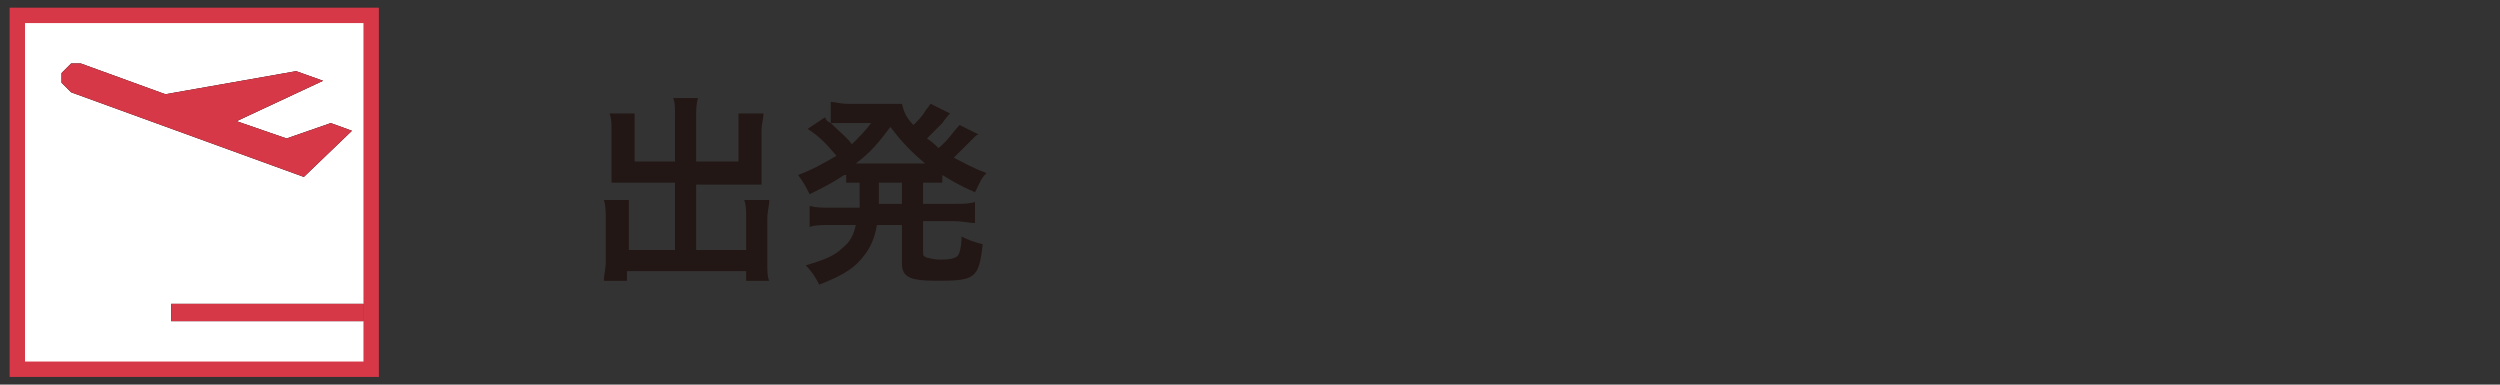 <?xml version="1.0" encoding="utf-8"?>
<!-- Generator: Adobe Illustrator 27.3.1, SVG Export Plug-In . SVG Version: 6.00 Build 0)  -->
<svg version="1.1" id="レイヤー_1" xmlns="http://www.w3.org/2000/svg" xmlns:xlink="http://www.w3.org/1999/xlink" x="0px"
	 y="0px" viewBox="0 0 130 20" style="enable-background:new 0 0 130 20;" xml:space="preserve">
<rect x="0" y="0" width="130" height="20" fill="#333333" stroke="none"/>
<style type="text/css">
	.st0{fill:#FFFFFF;stroke:#D73848;stroke-width:0.8;stroke-miterlimit:10;}
	.st1{fill:#040000;}
	.st2{fill:#D73848;}
	.st3{fill:#221714;}
</style>
<g>
	<rect x="0.9" y="0.8" class="st0" width="18.4" height="18.4"/>
	<g>
		<rect x="8.9" y="15.8" class="st1" width="10" height="0.9"/>
		<rect x="8.9" y="15.8" class="st2" width="10" height="0.9"/>
		<polygon class="st1" points="18.3,6.8 17.2,6.4 14.9,7.2 12.3,6.3 16.8,4.2 15.4,3.7 8.6,4.9 4.2,3.3 4.1,3.3 3.9,3.3 3.8,3.3 
			3.7,3.3 3.6,3.4 3.5,3.5 3.4,3.6 3.3,3.7 3.2,3.8 3.2,3.9 3.2,4.1 3.2,4.2 3.2,4.3 3.3,4.4 3.4,4.5 3.5,4.6 3.6,4.7 3.7,4.8 
			15.8,9.2 		"/>
		<polygon class="st2" points="18.3,6.8 17.2,6.4 14.9,7.2 12.3,6.3 16.8,4.2 15.4,3.7 8.6,4.9 4.2,3.3 4.1,3.3 3.9,3.3 3.8,3.3 
			3.7,3.3 3.6,3.4 3.5,3.5 3.4,3.6 3.3,3.7 3.2,3.8 3.2,3.9 3.2,4.1 3.2,4.2 3.2,4.3 3.3,4.4 3.4,4.5 3.5,4.6 3.6,4.7 3.7,4.8 
			15.8,9.2 		"/>
	</g>
</g>
<g>
	<g>
		<path class="st3" d="M35.1,6.1c0-0.5,0-0.8-0.1-1h1.3c-0.1,0.3-0.1,0.6-0.1,1v2.3h2.2V6.7c0-0.3,0-0.6,0-0.8h1.3
			c0,0.3-0.1,0.5-0.1,0.9v2.1c0,0.3,0,0.5,0,0.7c-0.2,0-0.5,0-0.7,0h-2.7v3.4h2.6v-1.7c0-0.4,0-0.6-0.1-0.9H40c0,0.3-0.1,0.6-0.1,1
			v2.2c0,0.5,0,0.8,0.1,1h-1.2v-0.5h-6.2v0.5h-1.2c0-0.3,0.1-0.6,0.1-1v-2.2c0-0.4,0-0.7-0.1-1h1.3c0,0.2,0,0.5,0,0.9v1.7h2.4V9.5
			h-2.5c-0.3,0-0.5,0-0.8,0c0-0.2,0-0.4,0-0.7V6.8c0-0.4,0-0.6-0.1-0.9h1.3c0,0.2,0,0.5,0,0.8v1.7h2.1V6.1z"/>
		<path class="st3" d="M43.9,9.1c-0.6,0.4-1,0.6-1.8,1c-0.2-0.4-0.3-0.6-0.6-1c0.8-0.3,1.3-0.6,2-1c-0.6-0.7-0.9-1-1.5-1.4l0.9-0.6
			C43,6.3,43,6.3,43.2,6.4V5.3c0.2,0,0.5,0.1,0.9,0.1h1.9c0.5,0,0.6,0,0.9,0c0.1,0.4,0.2,0.7,0.6,1.1c0.3-0.3,0.4-0.4,0.6-0.7
			c0.1-0.2,0.2-0.2,0.2-0.3c0.1-0.1,0.1-0.1,0.1-0.1l1,0.5c0,0-0.2,0.2-0.4,0.5c-0.2,0.2-0.5,0.5-0.8,0.8c0.3,0.2,0.4,0.3,0.6,0.5
			c0.5-0.4,0.8-0.9,1.1-1.2l1,0.5C50.8,7,50.8,7,50.5,7.3c-0.3,0.3-0.6,0.6-0.9,0.9c0.6,0.3,0.9,0.5,1.7,0.8C51,9.3,51,9.4,50.7,10
			c-0.9-0.4-1.2-0.6-1.7-0.9v0.4c-0.3,0-0.5,0-1,0v1.1h1.6c0.5,0,0.8,0,1.1-0.1v1.1c-0.3,0-0.6-0.1-1.1-0.1H48v1.6
			c0,0.2,0,0.2,0.2,0.3c0.1,0,0.3,0.1,0.7,0.1c0.6,0,0.8-0.1,0.9-0.2c0.1-0.1,0.2-0.5,0.2-1c0.4,0.2,0.7,0.3,1.1,0.4
			c-0.2,1.8-0.4,1.9-2.4,1.9c-1.4,0-1.8-0.2-1.8-0.9v-2h-1.3c-0.1,0.6-0.3,1.1-0.6,1.5c-0.5,0.7-1.1,1.1-2.4,1.6
			c-0.2-0.4-0.4-0.7-0.7-1c1-0.3,1.5-0.5,1.9-0.9c0.4-0.3,0.6-0.7,0.7-1.2h-1.3c-0.5,0-0.8,0-1.1,0.1v-1.1c0.3,0.1,0.6,0.1,1.1,0.1
			h1.5c0-0.1,0-0.2,0-0.3V9.5c-0.3,0-0.4,0-0.7,0V9.1z M43.8,6.4c-0.2,0-0.4,0-0.6,0c0.5,0.5,0.8,0.7,1.1,1.1c0.4-0.4,0.7-0.7,1-1.1
			H43.8z M47.9,8.5c0.1,0,0.1,0,0.2,0c-0.7-0.6-1.2-1.1-1.8-1.9c-0.6,0.8-1,1.3-1.8,1.9c0.1,0,0.2,0,0.3,0H47.9z M45.7,10.4
			c0,0.1,0,0.1,0,0.2h1.2V9.5h-1.2V10.4z"/>
	</g>
</g>
</svg>
